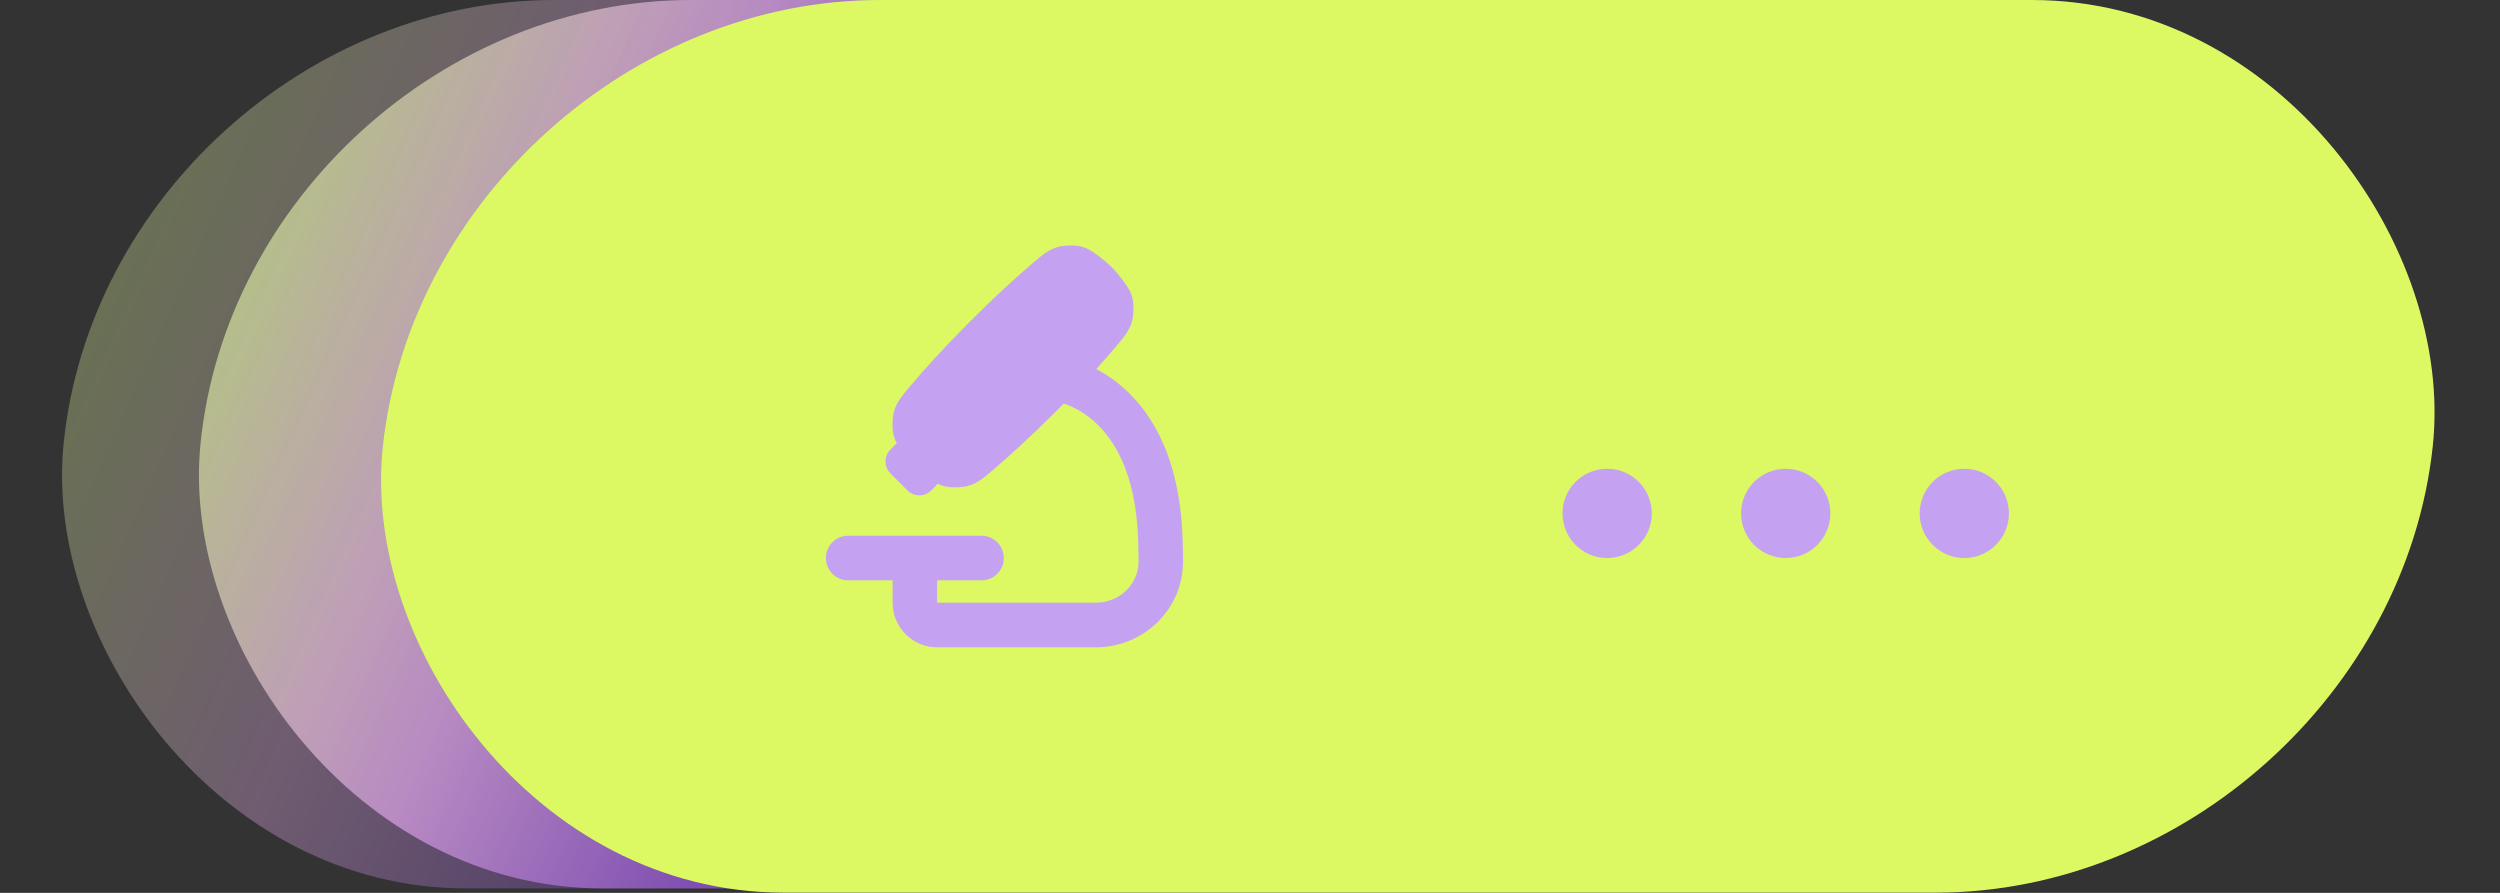 <?xml version="1.0" encoding="UTF-8"?> <svg xmlns="http://www.w3.org/2000/svg" width="112" height="40" viewBox="0 0 112 40" fill="none"><rect x="0" y="0" width="112" height="40" fill="#333333" stroke="none"/> <rect opacity="0.6" width="95.626" height="40" rx="20" transform="matrix(1 0 -0.099 0.995 10.961 0)" fill="url(#paint0_linear_1072_41512)"></rect> <rect opacity="0.3" width="92.757" height="40" rx="20" transform="matrix(1 0 -0.099 0.995 4.828 0)" fill="url(#paint1_linear_1072_41512)"></rect> <rect width="91.835" height="40.232" rx="20.116" transform="matrix(1 0 -0.107 0.994 19.305 0)" fill="#DCF964"></rect> <g clip-path="url(#clip0_1072_41512)"> <path fill-rule="evenodd" clip-rule="evenodd" d="M47.656 18.078C47.556 18.18 47.453 18.284 47.349 18.389C46.194 19.548 45.24 20.411 44.532 21.015C43.914 21.543 43.604 21.807 42.912 21.832C42.499 21.847 42.249 21.791 42.015 21.67L41.713 21.974C41.422 22.266 40.949 22.266 40.657 21.974L39.889 21.203C39.597 20.91 39.597 20.435 39.889 20.142L40.178 19.852C40.037 19.6 39.971 19.343 39.987 18.896C40.012 18.201 40.275 17.89 40.8 17.27C41.402 16.559 42.262 15.601 43.417 14.442C44.572 13.283 45.526 12.42 46.234 11.815C46.852 11.288 47.161 11.024 47.853 10.999C48.545 10.975 48.78 11.148 49.249 11.494C49.436 11.632 49.625 11.791 49.807 11.974C49.989 12.157 50.148 12.347 50.286 12.534C50.63 13.005 50.803 13.241 50.778 13.936C50.753 14.631 50.491 14.941 49.965 15.561C49.724 15.847 49.44 16.172 49.113 16.534C49.436 16.702 49.787 16.924 50.143 17.214C51.43 18.266 52.665 20.129 52.935 23.333C52.98 23.871 52.997 24.514 53 25.137C53.01 27.326 51.206 29 49.094 29H41.981C40.88 29 39.988 28.105 39.988 27V26H37.996C37.446 26 37 25.553 37 25C37 24.448 37.446 24 37.996 24H43.973C44.523 24 44.969 24.448 44.969 25C44.969 25.553 44.523 26 43.973 26H41.981V27H49.094C50.171 27 51.013 26.159 51.008 25.147C51.005 24.544 50.988 23.961 50.95 23.501C50.721 20.788 49.715 19.444 48.885 18.766C48.457 18.416 48.045 18.219 47.749 18.111C47.717 18.099 47.685 18.088 47.656 18.078Z" fill="#C5A2F1"></path> </g> <circle cx="72" cy="23" r="2" fill="#C5A2F1"></circle> <circle cx="80" cy="23" r="2" fill="#C5A2F1"></circle> <circle cx="88" cy="23" r="2" fill="#C5A2F1"></circle> <defs> <linearGradient id="paint0_linear_1072_41512" x1="-9.251" y1="23.498" x2="70.73" y2="52.117" gradientUnits="userSpaceOnUse"> <stop offset="0.073" stop-color="#E6FF9F"></stop> <stop offset="0.274" stop-color="#FABBFF"></stop> <stop offset="0.513" stop-color="#8743DD"></stop> </linearGradient> <linearGradient id="paint1_linear_1072_41512" x1="-8.973" y1="23.498" x2="69.132" y2="50.607" gradientUnits="userSpaceOnUse"> <stop offset="0.073" stop-color="#E6FF9F"></stop> <stop offset="0.274" stop-color="#FABBFF"></stop> <stop offset="0.513" stop-color="#8743DD"></stop> </linearGradient> <clipPath id="clip0_1072_41512"> <rect width="24" height="24" fill="white" transform="translate(33 8)"></rect> </clipPath> </defs> </svg> 